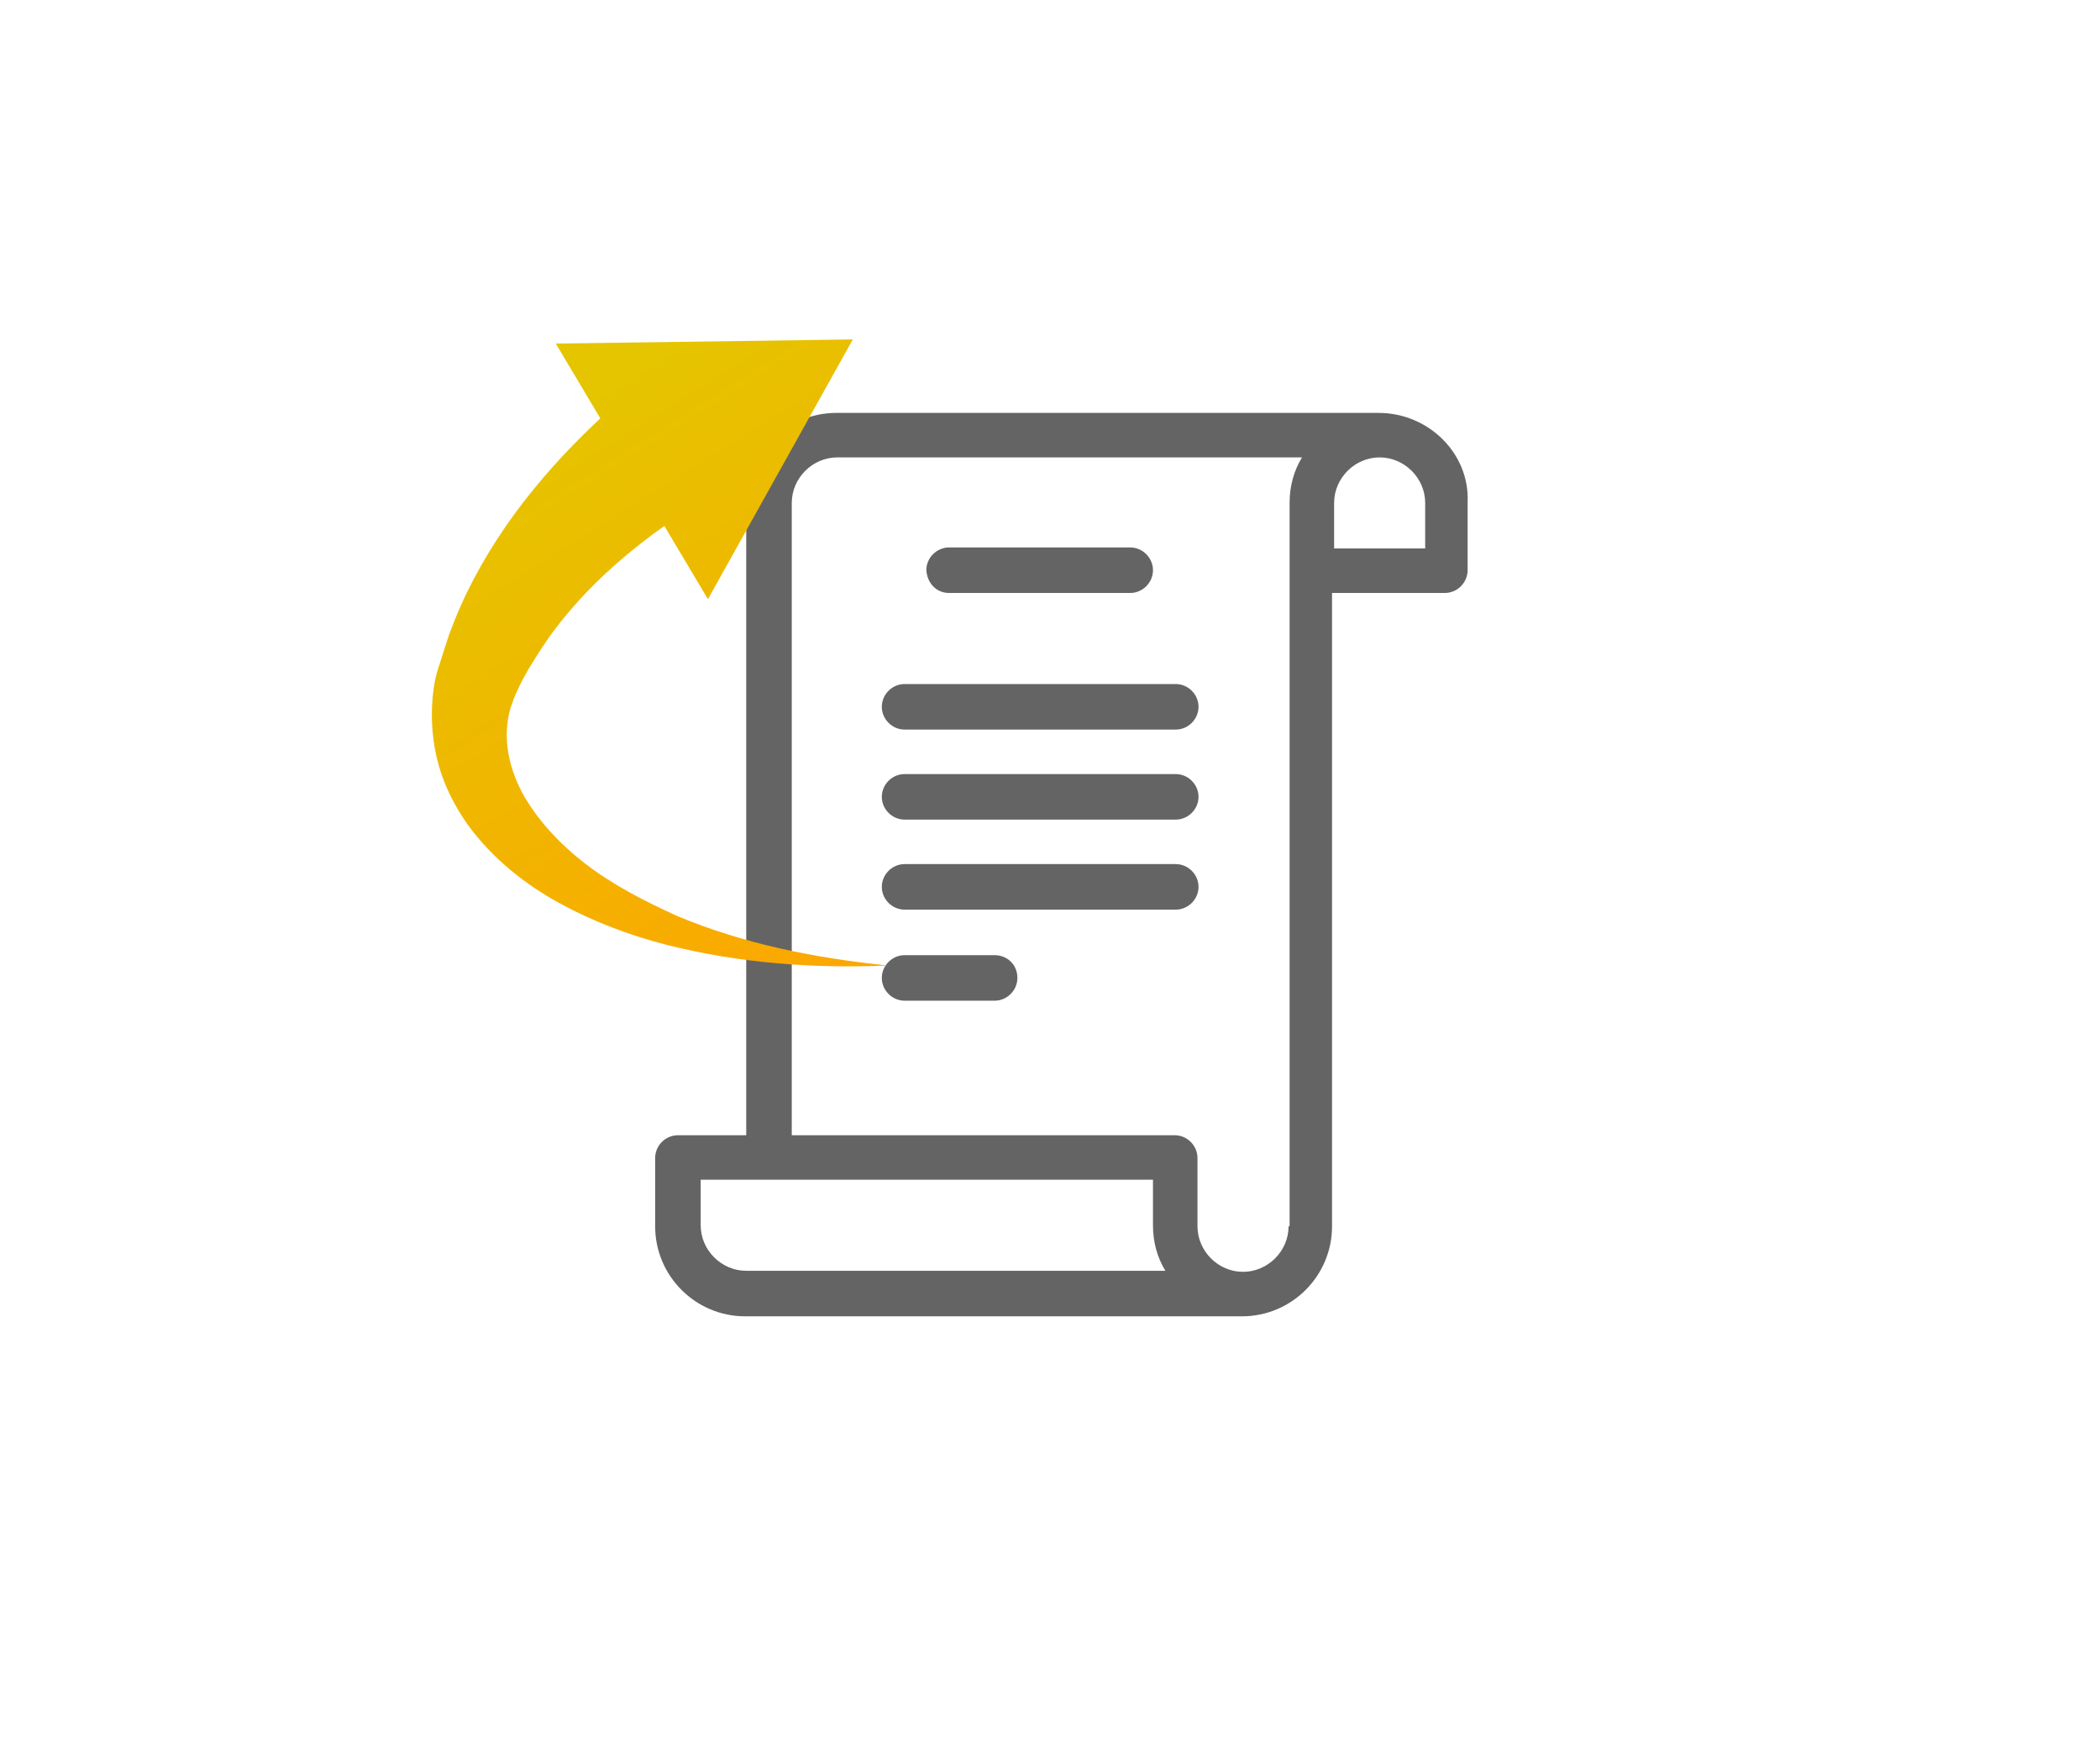<?xml version="1.0" encoding="UTF-8"?>
<!-- Generator: Adobe Illustrator 27.4.1, SVG Export Plug-In . SVG Version: 6.00 Build 0)  -->
<svg xmlns="http://www.w3.org/2000/svg" xmlns:xlink="http://www.w3.org/1999/xlink" version="1.1" id="Layer_1" x="0px" y="0px" viewBox="0 0 202.9 169.3" style="enable-background:new 0 0 202.9 169.3;" xml:space="preserve">
<style type="text/css">
	.st0{fill:#646464;}
	.st1{fill:url(#SVGID_1_);}
	.st2{fill:url(#SVGID_00000078758971382834444780000006525838223520788372_);}
</style>
<g>
	<path class="st0" d="M133.2,39.9H80.8c-4.8,0-8.7,3.9-8.7,8.7v61.1h-6.6c-1.2,0-2.2,1-2.2,2.2v6.6c0,4.8,3.9,8.7,8.7,8.7h48   c4.8,0,8.7-3.9,8.7-8.7V57.3h10.9c1.2,0,2.2-1,2.2-2.2v-6.6C142,43.8,138,39.9,133.2,39.9z M72.1,122.8c-2.4,0-4.4-2-4.4-4.4v-4.4   h43.7v4.4c0,1.6,0.4,3.1,1.2,4.4H72.1z M124.5,118.5c0,2.4-2,4.4-4.4,4.4s-4.4-2-4.4-4.4v-6.6c0-1.2-1-2.2-2.2-2.2H76.5V48.6   c0-2.4,2-4.4,4.4-4.4h44.9c-0.8,1.3-1.2,2.8-1.2,4.4V118.5z M137.6,53h-8.7v-4.4c0-2.4,2-4.4,4.4-4.4c2.4,0,4.4,2,4.4,4.4V53z"></path>
	<path class="st0" d="M91.7,57.3h17.5c1.2,0,2.2-1,2.2-2.2c0-1.2-1-2.2-2.2-2.2H91.7c-1.2,0-2.2,1-2.2,2.2   C89.6,56.4,90.5,57.3,91.7,57.3z"></path>
	<path class="st0" d="M113.6,66.1H87.4c-1.2,0-2.2,1-2.2,2.2s1,2.2,2.2,2.2h26.2c1.2,0,2.2-1,2.2-2.2S114.8,66.1,113.6,66.1z"></path>
	<path class="st0" d="M113.6,74.8H87.4c-1.2,0-2.2,1-2.2,2.2c0,1.2,1,2.2,2.2,2.2h26.2c1.2,0,2.2-1,2.2-2.2   C115.8,75.8,114.8,74.8,113.6,74.8z"></path>
	<path class="st0" d="M113.6,83.5H87.4c-1.2,0-2.2,1-2.2,2.2c0,1.2,1,2.2,2.2,2.2h26.2c1.2,0,2.2-1,2.2-2.2   C115.8,84.5,114.8,83.5,113.6,83.5z"></path>
	<path class="st0" d="M96.1,92.3h-8.7c-1.2,0-2.2,1-2.2,2.2c0,1.2,1,2.2,2.2,2.2h8.7c1.2,0,2.2-1,2.2-2.2   C98.3,93.2,97.3,92.3,96.1,92.3z"></path>
</g>
<g>
	<g>
		<linearGradient id="SVGID_1_" gradientUnits="userSpaceOnUse" x1="45.117" y1="45.482" x2="81.665" y2="103.753">
			<stop offset="0" style="stop-color:#E5C400"></stop>
			<stop offset="0.99" style="stop-color:#FFA300"></stop>
		</linearGradient>
		<path class="st1" d="M68.2,48.2c-5.6,3.4-10.7,7.5-14.5,12.5c-1,1.3-1.8,2.6-2.6,3.9c-0.4,0.7-0.8,1.4-1.1,2.1    c-0.3,0.6-0.5,1.2-0.7,1.8c-0.7,2.5-0.3,5.3,1.1,8c1.4,2.6,3.6,5,6.2,7c2.6,2,5.7,3.6,8.8,5c6.4,2.7,13.4,4.1,20.4,4.8    c-7.1,0.3-14.3-0.2-21.4-2c-3.5-0.9-7-2.2-10.3-4c-3.3-1.8-6.5-4.3-8.9-7.6C44,78,43,76.1,42.4,74c-0.6-2.1-0.8-4.4-0.6-6.6    c0.1-1.1,0.3-2.2,0.7-3.3c0.3-1,0.6-1.9,0.9-2.8c0.7-1.9,1.5-3.7,2.4-5.4c3.7-7,9-12.8,14.8-17.8L68.2,48.2z"></path>
		<g>
			
				<linearGradient id="SVGID_00000145044662256565093750000005723049939371825342_" gradientUnits="userSpaceOnUse" x1="66.892" y1="31.824" x2="103.44" y2="90.096">
				<stop offset="0" style="stop-color:#E5C400"></stop>
				<stop offset="0.99" style="stop-color:#FFA300"></stop>
			</linearGradient>
			<polygon style="fill:url(#SVGID_00000145044662256565093750000005723049939371825342_);" points="53.7,33.2 82.4,32.8 68.4,57.9         "></polygon>
		</g>
	</g>
</g>
</svg>

